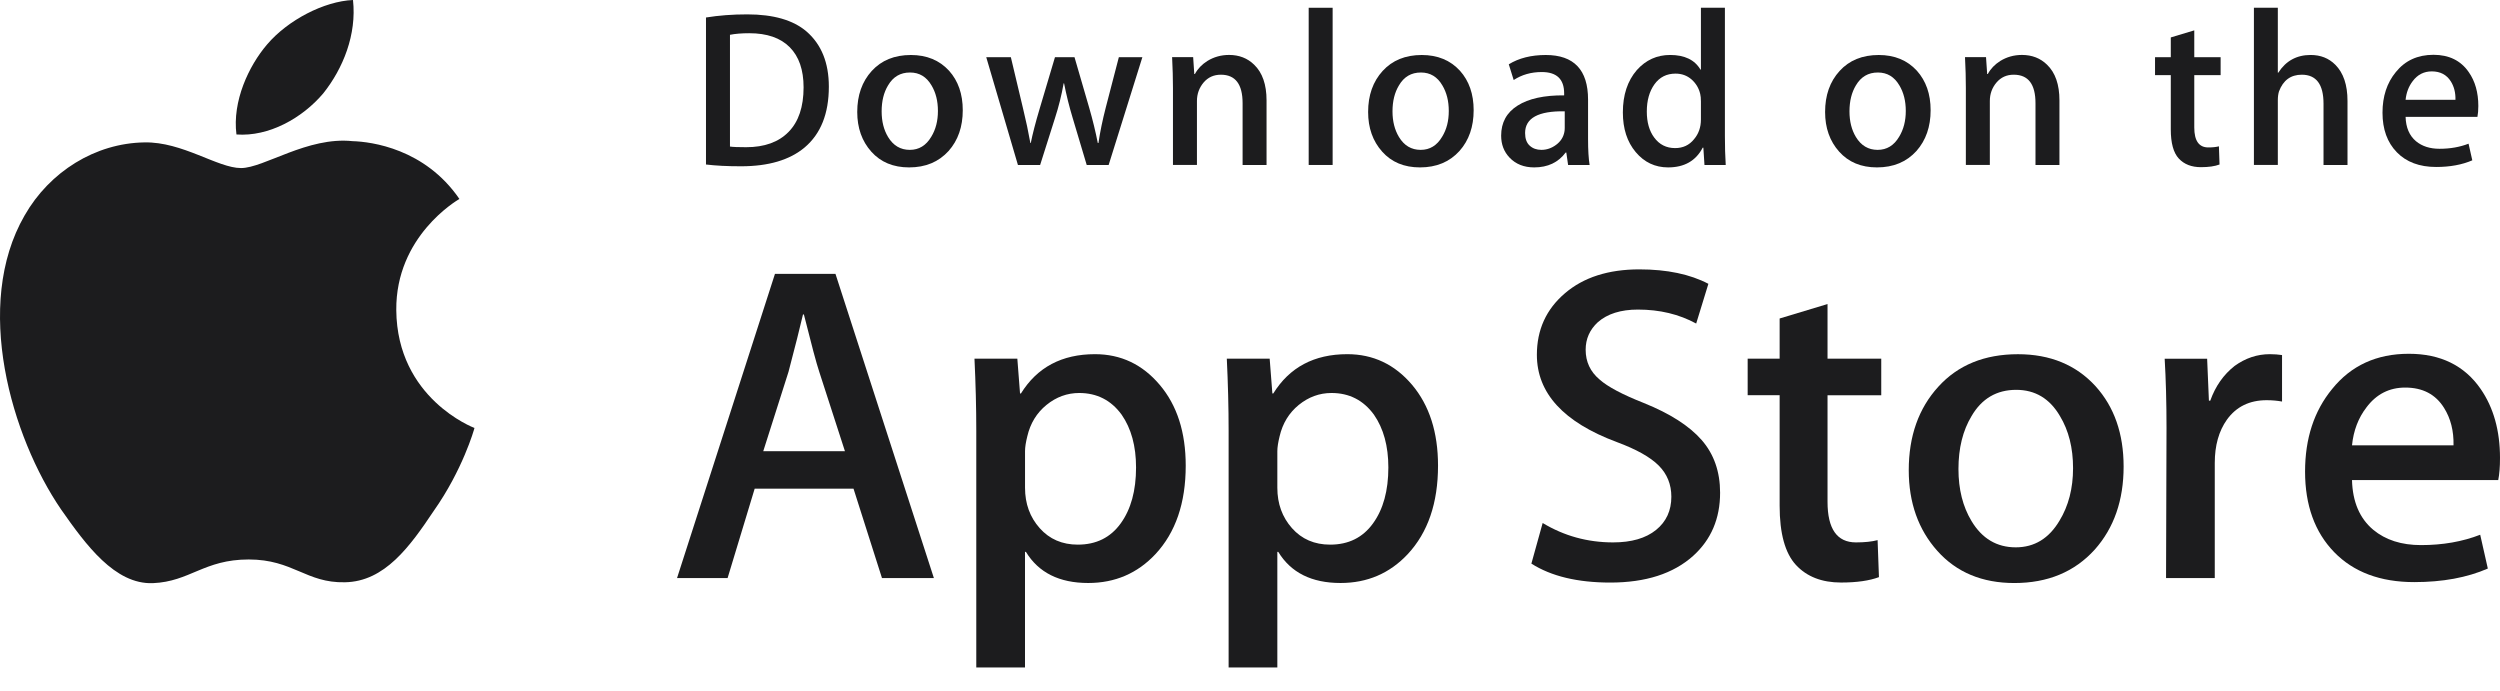 <svg width="76" height="21" viewBox="0 0 76 21" fill="none" xmlns="http://www.w3.org/2000/svg">
<path d="M12.047 9.428C12.027 7.188 13.881 6.099 13.966 6.048C12.916 4.517 11.289 4.308 10.717 4.291C9.35 4.147 8.024 5.109 7.327 5.109C6.617 5.109 5.545 4.305 4.389 4.329C2.902 4.352 1.511 5.213 0.748 6.55C-0.827 9.276 0.348 13.282 1.856 15.486C2.611 16.565 3.493 17.77 4.647 17.728C5.776 17.681 6.198 17.008 7.561 17.008C8.911 17.008 9.307 17.728 10.485 17.701C11.696 17.681 12.46 16.616 13.188 15.528C14.06 14.291 14.41 13.072 14.424 13.01C14.396 13 12.07 12.113 12.047 9.428Z" fill="#1C1C1E"/>
<path d="M9.824 2.842C10.431 2.082 10.847 1.049 10.731 0C9.852 0.039 8.753 0.608 8.12 1.351C7.559 2.006 7.059 3.079 7.188 4.088C8.176 4.161 9.19 3.589 9.824 2.842Z" fill="#1C1C1E"/>
<path d="M28.39 17.573H26.812L25.947 14.856H22.942L22.119 17.573H20.582L23.559 8.325H25.398L28.39 17.573ZM25.686 13.716L24.905 11.302C24.822 11.055 24.667 10.474 24.438 9.559H24.411C24.32 9.953 24.173 10.534 23.971 11.302L23.203 13.716H25.686Z" fill="#1C1C1E"/>
<path d="M36.046 14.156C36.046 15.29 35.739 16.187 35.126 16.845C34.577 17.431 33.895 17.723 33.082 17.723C32.203 17.723 31.572 17.408 31.188 16.777H31.16V20.29H29.679V13.099C29.679 12.386 29.66 11.655 29.624 10.904H30.927L31.009 11.961H31.037C31.531 11.165 32.281 10.767 33.287 10.767C34.074 10.767 34.731 11.078 35.256 11.7C35.783 12.322 36.046 13.141 36.046 14.156ZM34.536 14.211C34.536 13.562 34.39 13.026 34.097 12.605C33.777 12.166 33.346 11.947 32.807 11.947C32.442 11.947 32.109 12.069 31.813 12.31C31.515 12.553 31.321 12.871 31.23 13.264C31.184 13.447 31.161 13.598 31.161 13.716V14.828C31.161 15.313 31.31 15.722 31.607 16.056C31.904 16.39 32.291 16.557 32.766 16.557C33.324 16.557 33.759 16.342 34.069 15.912C34.381 15.482 34.536 14.915 34.536 14.211Z" fill="#1C1C1E"/>
<path d="M43.716 14.156C43.716 15.29 43.409 16.187 42.796 16.845C42.247 17.431 41.566 17.723 40.752 17.723C39.874 17.723 39.243 17.408 38.859 16.777H38.831V20.29H37.35V13.099C37.35 12.386 37.331 11.655 37.295 10.904H38.598L38.68 11.961H38.708C39.202 11.165 39.951 10.767 40.958 10.767C41.744 10.767 42.401 11.078 42.928 11.7C43.452 12.322 43.716 13.141 43.716 14.156ZM42.206 14.211C42.206 13.562 42.06 13.026 41.767 12.605C41.446 12.166 41.017 11.947 40.477 11.947C40.111 11.947 39.78 12.069 39.482 12.31C39.185 12.553 38.991 12.871 38.9 13.264C38.855 13.447 38.831 13.598 38.831 13.716V14.828C38.831 15.313 38.98 15.722 39.276 16.056C39.573 16.39 39.96 16.557 40.437 16.557C40.995 16.557 41.429 16.342 41.739 15.912C42.051 15.482 42.206 14.915 42.206 14.211Z" fill="#1C1C1E"/>
<path d="M52.291 14.979C52.291 15.766 52.018 16.406 51.47 16.9C50.867 17.44 50.029 17.71 48.951 17.71C47.956 17.71 47.158 17.518 46.554 17.134L46.897 15.899C47.548 16.292 48.261 16.489 49.039 16.489C49.597 16.489 50.031 16.363 50.343 16.111C50.654 15.86 50.809 15.522 50.809 15.101C50.809 14.726 50.681 14.409 50.425 14.153C50.169 13.896 49.744 13.658 49.149 13.438C47.529 12.834 46.721 11.949 46.721 10.786C46.721 10.026 47.004 9.402 47.572 8.917C48.138 8.432 48.892 8.189 49.836 8.189C50.678 8.189 51.377 8.336 51.935 8.628L51.564 9.836C51.043 9.552 50.454 9.411 49.794 9.411C49.273 9.411 48.866 9.539 48.574 9.795C48.327 10.024 48.204 10.302 48.204 10.632C48.204 10.998 48.345 11.3 48.628 11.538C48.875 11.758 49.323 11.995 49.974 12.252C50.769 12.572 51.354 12.947 51.73 13.376C52.104 13.804 52.291 14.34 52.291 14.979Z" fill="#1C1C1E"/>
<path d="M57.19 12.016H55.557V15.254C55.557 16.077 55.844 16.489 56.421 16.489C56.686 16.489 56.906 16.466 57.079 16.42L57.12 17.545C56.828 17.654 56.444 17.709 55.968 17.709C55.383 17.709 54.926 17.53 54.596 17.174C54.267 16.817 54.101 16.218 54.101 15.376V12.015H53.129V10.903H54.101V9.682L55.557 9.243V10.903H57.19V12.016Z" fill="#1C1C1E"/>
<path d="M64.558 14.184C64.558 15.209 64.265 16.05 63.68 16.708C63.066 17.386 62.252 17.724 61.236 17.724C60.258 17.724 59.479 17.399 58.898 16.75C58.317 16.101 58.026 15.281 58.026 14.294C58.026 13.261 58.325 12.414 58.925 11.756C59.523 11.097 60.331 10.768 61.346 10.768C62.325 10.768 63.112 11.092 63.706 11.742C64.275 12.373 64.558 13.186 64.558 14.184ZM63.021 14.232C63.021 13.617 62.889 13.089 62.623 12.649C62.313 12.117 61.869 11.851 61.293 11.851C60.698 11.851 60.245 12.117 59.935 12.649C59.669 13.09 59.537 13.626 59.537 14.259C59.537 14.874 59.669 15.402 59.935 15.841C60.255 16.373 60.703 16.639 61.28 16.639C61.846 16.639 62.29 16.368 62.61 15.827C62.883 15.379 63.021 14.846 63.021 14.232Z" fill="#1C1C1E"/>
<path d="M69.374 12.207C69.227 12.18 69.071 12.166 68.907 12.166C68.386 12.166 67.983 12.363 67.699 12.757C67.452 13.104 67.329 13.543 67.329 14.074V17.573H65.848L65.862 13.004C65.862 12.236 65.843 11.536 65.806 10.905H67.097L67.151 12.181H67.192C67.348 11.742 67.595 11.389 67.933 11.124C68.263 10.886 68.619 10.767 69.003 10.767C69.14 10.767 69.264 10.777 69.374 10.794V12.207Z" fill="#1C1C1E"/>
<path d="M76 13.923C76 14.188 75.983 14.412 75.946 14.595H71.501C71.518 15.254 71.733 15.758 72.146 16.105C72.52 16.416 73.005 16.571 73.6 16.571C74.258 16.571 74.858 16.466 75.398 16.256L75.63 17.284C74.999 17.559 74.254 17.696 73.395 17.696C72.361 17.696 71.549 17.392 70.958 16.784C70.369 16.176 70.074 15.359 70.074 14.335C70.074 13.329 70.348 12.492 70.898 11.824C71.473 11.111 72.251 10.755 73.229 10.755C74.19 10.755 74.918 11.111 75.412 11.824C75.803 12.391 76 13.091 76 13.923ZM74.587 13.539C74.597 13.1 74.5 12.72 74.299 12.4C74.043 11.988 73.649 11.782 73.119 11.782C72.634 11.782 72.24 11.983 71.939 12.386C71.693 12.706 71.546 13.09 71.501 13.538H74.587V13.539Z" fill="#1C1C1E"/>
<path d="M25.197 2.635C25.197 3.453 24.951 4.069 24.462 4.482C24.008 4.864 23.363 5.055 22.528 5.055C22.113 5.055 21.759 5.037 21.462 5.001V0.532C21.849 0.469 22.266 0.437 22.717 0.437C23.512 0.437 24.112 0.61 24.517 0.956C24.97 1.348 25.197 1.907 25.197 2.635ZM24.429 2.655C24.429 2.125 24.289 1.719 24.008 1.435C23.727 1.152 23.317 1.01 22.777 1.01C22.548 1.01 22.352 1.026 22.191 1.058V4.455C22.28 4.469 22.444 4.475 22.683 4.475C23.24 4.475 23.67 4.32 23.973 4.01C24.276 3.701 24.429 3.249 24.429 2.655Z" fill="#1C1C1E"/>
<path d="M29.268 3.35C29.268 3.853 29.125 4.266 28.837 4.59C28.535 4.923 28.136 5.089 27.637 5.089C27.156 5.089 26.773 4.93 26.487 4.61C26.203 4.291 26.06 3.889 26.06 3.404C26.06 2.896 26.207 2.48 26.501 2.157C26.796 1.834 27.192 1.672 27.691 1.672C28.172 1.672 28.558 1.831 28.851 2.15C29.129 2.46 29.268 2.86 29.268 3.35ZM28.513 3.373C28.513 3.071 28.448 2.812 28.318 2.596C28.165 2.334 27.948 2.204 27.665 2.204C27.372 2.204 27.15 2.334 26.997 2.596C26.866 2.812 26.802 3.075 26.802 3.386C26.802 3.689 26.867 3.948 26.997 4.164C27.155 4.425 27.374 4.556 27.658 4.556C27.936 4.556 28.154 4.423 28.311 4.157C28.446 3.937 28.513 3.676 28.513 3.373Z" fill="#1C1C1E"/>
<path d="M34.728 1.739L33.703 5.015H33.036L32.611 3.592C32.504 3.237 32.416 2.884 32.348 2.534H32.335C32.271 2.894 32.184 3.246 32.071 3.592L31.62 5.015H30.945L29.982 1.739H30.73L31.1 3.296C31.19 3.664 31.264 4.015 31.323 4.347H31.336C31.39 4.074 31.48 3.725 31.606 3.303L32.071 1.739H32.665L33.11 3.27C33.218 3.643 33.305 4.002 33.373 4.348H33.393C33.442 4.011 33.517 3.652 33.615 3.27L34.013 1.739H34.728V1.739Z" fill="#1C1C1E"/>
<path d="M38.503 5.015H37.775V3.138C37.775 2.56 37.556 2.271 37.115 2.271C36.899 2.271 36.724 2.35 36.589 2.509C36.455 2.669 36.387 2.856 36.387 3.071V5.014H35.658V2.675C35.658 2.387 35.649 2.075 35.632 1.737H36.272L36.306 2.249H36.326C36.411 2.09 36.538 1.959 36.703 1.854C36.901 1.732 37.122 1.67 37.364 1.67C37.669 1.67 37.924 1.769 38.126 1.967C38.378 2.209 38.503 2.571 38.503 3.052V5.015Z" fill="#1C1C1E"/>
<path d="M40.512 5.015H39.784V0.236H40.512V5.015Z" fill="#1C1C1E"/>
<path d="M44.799 3.35C44.799 3.853 44.656 4.266 44.368 4.59C44.066 4.923 43.666 5.089 43.168 5.089C42.686 5.089 42.303 4.93 42.018 4.61C41.733 4.291 41.591 3.889 41.591 3.404C41.591 2.896 41.738 2.48 42.032 2.157C42.327 1.834 42.723 1.672 43.221 1.672C43.703 1.672 44.089 1.831 44.382 2.15C44.66 2.46 44.799 2.86 44.799 3.35ZM44.043 3.373C44.043 3.071 43.978 2.812 43.848 2.596C43.696 2.334 43.478 2.204 43.196 2.204C42.902 2.204 42.68 2.334 42.528 2.596C42.397 2.812 42.332 3.075 42.332 3.386C42.332 3.689 42.398 3.948 42.528 4.164C42.685 4.425 42.905 4.556 43.189 4.556C43.467 4.556 43.684 4.423 43.841 4.157C43.977 3.937 44.043 3.676 44.043 3.373Z" fill="#1C1C1E"/>
<path d="M48.324 5.015H47.67L47.616 4.637H47.596C47.372 4.938 47.053 5.089 46.639 5.089C46.33 5.089 46.079 4.99 45.891 4.792C45.72 4.613 45.635 4.39 45.635 4.125C45.635 3.725 45.801 3.42 46.137 3.209C46.472 2.997 46.943 2.894 47.55 2.899V2.837C47.55 2.406 47.323 2.19 46.87 2.19C46.546 2.19 46.261 2.272 46.016 2.433L45.867 1.955C46.172 1.767 46.548 1.672 46.991 1.672C47.847 1.672 48.277 2.124 48.277 3.027V4.234C48.277 4.561 48.293 4.821 48.324 5.015ZM47.568 3.889V3.384C46.765 3.37 46.363 3.59 46.363 4.044C46.363 4.215 46.409 4.343 46.503 4.428C46.596 4.514 46.716 4.556 46.858 4.556C47.018 4.556 47.168 4.505 47.304 4.404C47.441 4.303 47.525 4.174 47.556 4.017C47.564 3.981 47.568 3.938 47.568 3.889Z" fill="#1C1C1E"/>
<path d="M52.462 5.015H51.816L51.782 4.489H51.762C51.555 4.889 51.204 5.089 50.71 5.089C50.315 5.089 49.986 4.934 49.726 4.624C49.465 4.314 49.335 3.912 49.335 3.418C49.335 2.887 49.476 2.458 49.76 2.13C50.034 1.824 50.37 1.671 50.771 1.671C51.211 1.671 51.519 1.819 51.694 2.116H51.708V0.236H52.437V4.132C52.437 4.451 52.445 4.745 52.462 5.015ZM51.708 3.633V3.087C51.708 2.992 51.701 2.916 51.687 2.858C51.646 2.682 51.558 2.535 51.424 2.416C51.288 2.297 51.125 2.238 50.937 2.238C50.665 2.238 50.453 2.345 50.296 2.562C50.141 2.778 50.063 3.054 50.063 3.391C50.063 3.714 50.137 3.977 50.286 4.179C50.444 4.395 50.657 4.502 50.923 4.502C51.162 4.502 51.353 4.413 51.498 4.233C51.639 4.067 51.708 3.867 51.708 3.633Z" fill="#1C1C1E"/>
<path d="M58.691 3.35C58.691 3.853 58.547 4.266 58.26 4.59C57.958 4.923 57.559 5.089 57.059 5.089C56.579 5.089 56.196 4.93 55.91 4.61C55.625 4.291 55.483 3.889 55.483 3.404C55.483 2.896 55.629 2.48 55.924 2.157C56.218 1.834 56.615 1.672 57.114 1.672C57.594 1.672 57.981 1.831 58.273 2.15C58.551 2.46 58.691 2.86 58.691 3.35ZM57.936 3.373C57.936 3.071 57.871 2.812 57.741 2.596C57.587 2.334 57.371 2.204 57.087 2.204C56.795 2.204 56.573 2.334 56.419 2.596C56.289 2.812 56.224 3.075 56.224 3.386C56.224 3.689 56.289 3.948 56.419 4.164C56.577 4.425 56.797 4.556 57.08 4.556C57.358 4.556 57.577 4.423 57.734 4.157C57.868 3.937 57.936 3.676 57.936 3.373Z" fill="#1C1C1E"/>
<path d="M62.607 5.015H61.879V3.138C61.879 2.56 61.66 2.271 61.218 2.271C61.002 2.271 60.828 2.35 60.693 2.509C60.558 2.669 60.491 2.856 60.491 3.071V5.014H59.762V2.675C59.762 2.387 59.754 2.075 59.736 1.737H60.375L60.41 2.249H60.43C60.515 2.09 60.642 1.959 60.807 1.854C61.005 1.732 61.225 1.67 61.468 1.67C61.773 1.67 62.027 1.769 62.23 1.967C62.482 2.209 62.607 2.571 62.607 3.052V5.015Z" fill="#1C1C1E"/>
<path d="M67.508 2.284H66.706V3.876C66.706 4.28 66.849 4.482 67.131 4.482C67.261 4.482 67.37 4.471 67.455 4.448L67.474 5.001C67.33 5.055 67.141 5.082 66.909 5.082C66.621 5.082 66.397 4.994 66.235 4.819C66.073 4.644 65.992 4.35 65.992 3.936V2.284H65.513V1.739H65.992V1.138L66.706 0.923V1.738H67.507V2.284H67.508Z" fill="#1C1C1E"/>
<path d="M71.364 5.015H70.635V3.152C70.635 2.565 70.415 2.271 69.975 2.271C69.638 2.271 69.407 2.441 69.28 2.782C69.259 2.853 69.246 2.941 69.246 3.044V5.014H68.519V0.236H69.246V2.21H69.26C69.49 1.851 69.818 1.671 70.244 1.671C70.546 1.671 70.795 1.77 70.993 1.968C71.24 2.215 71.364 2.582 71.364 3.067V5.015Z" fill="#1C1C1E"/>
<path d="M75.341 3.222C75.341 3.352 75.331 3.462 75.314 3.552H73.13C73.139 3.876 73.244 4.122 73.446 4.293C73.631 4.446 73.869 4.523 74.161 4.523C74.484 4.523 74.779 4.471 75.044 4.368L75.158 4.874C74.847 5.008 74.482 5.076 74.059 5.076C73.552 5.076 73.152 4.926 72.863 4.628C72.572 4.329 72.428 3.928 72.428 3.425C72.428 2.931 72.563 2.519 72.833 2.191C73.115 1.841 73.497 1.666 73.978 1.666C74.449 1.666 74.807 1.841 75.049 2.191C75.244 2.469 75.341 2.813 75.341 3.222ZM74.646 3.033C74.651 2.817 74.604 2.631 74.505 2.474C74.378 2.272 74.186 2.17 73.925 2.17C73.688 2.17 73.494 2.269 73.346 2.467C73.225 2.625 73.153 2.813 73.13 3.033H74.646Z" fill="#1C1C1E"/>
</svg>
